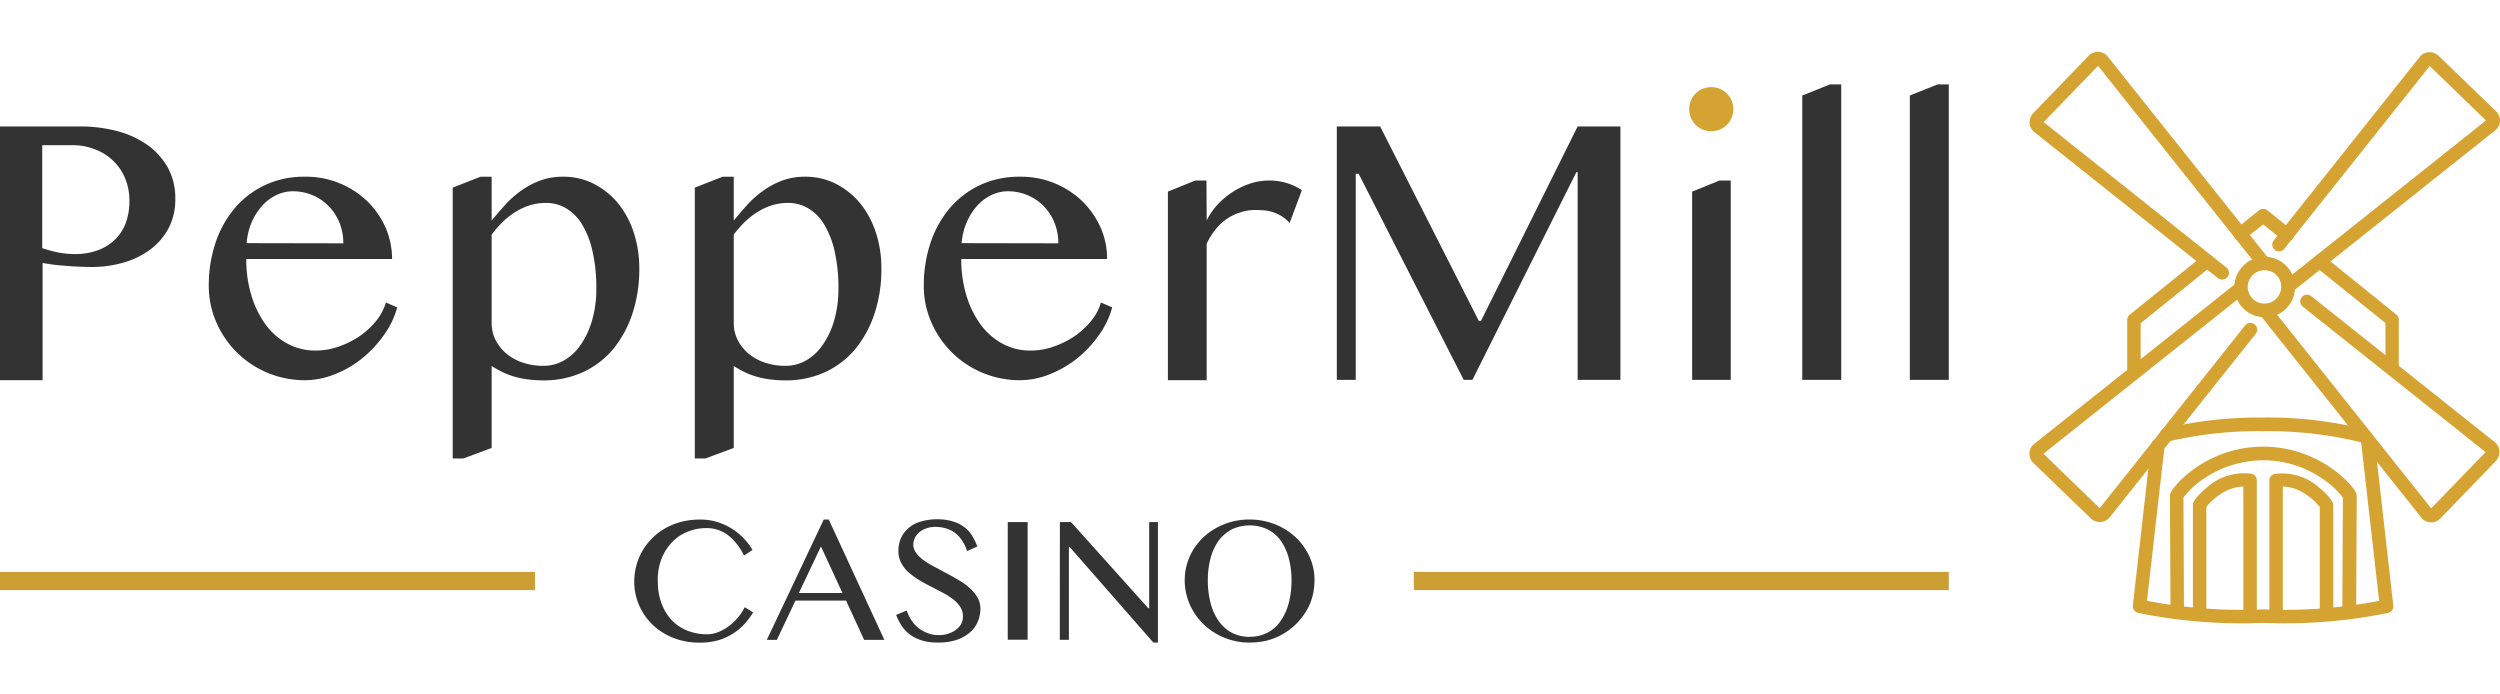 <?xml version="1.0" encoding="UTF-8"?>
<svg xmlns="http://www.w3.org/2000/svg" height="50" viewBox="0 0 137.341 32.457" width="180">
  <g fill="#333">
    <path d="m29.39 29.071h-29.39" fill="#d5a332" stroke="#cc9f35" stroke-miterlimit="10"></path>
    <path d="m107.06 29.071h-29.39" fill="#d5a332" stroke="#cc9f35" stroke-miterlimit="10"></path>
    <g fill="#333" transform="translate(-23.69 -19.629)">
      <path d="m116.49 22.78a1.193 1.193 0 0 1 .09-.47 1.2 1.2 0 0 1 .65-.65 1.229 1.229 0 0 1 .47-.09 1.193 1.193 0 0 1 .47.09 1.2 1.2 0 0 1 .65.65 1.229 1.229 0 0 1 .09.47 1.193 1.193 0 0 1 -.09.47 1.2 1.2 0 0 1 -.65.65 1.229 1.229 0 0 1 -.47.09 1.193 1.193 0 0 1 -.47-.09 1.2 1.2 0 0 1 -.65-.65 1.193 1.193 0 0 1 -.09-.47z" fill="#d5a332"></path>
      <g fill="#333">
        <path d="m31.81 24.76a5.185 5.185 0 0 0 -1.66-.77 7.938 7.938 0 0 0 -2.05-.26h-4.41v13.94h2.34v-6.44c.13.02.3.05.51.08s.43.05.68.07.5.04.77.05.53.02.77.02a6.232 6.232 0 0 0 1.67-.23 4.57 4.57 0 0 0 1.46-.69 3.544 3.544 0 0 0 1.04-1.17 3.355 3.355 0 0 0 .39-1.65 3.472 3.472 0 0 0 -.4-1.7 3.785 3.785 0 0 0 -1.11-1.25zm-1.19 4.21a2.479 2.479 0 0 1 -.56.92 2.615 2.615 0 0 1 -.94.62 3.576 3.576 0 0 1 -1.32.23 4.7 4.7 0 0 1 -.92-.09 7.029 7.029 0 0 1 -.85-.23h-.02v-5.66h1.66a3.3 3.3 0 0 1 1.22.22 2.858 2.858 0 0 1 1 .62 2.765 2.765 0 0 1 .67.97 3.23 3.23 0 0 1 .24 1.27 3.476 3.476 0 0 1 -.18 1.13z"></path>
        <path d="m44.38 34.38a4.466 4.466 0 0 1 -.89.84 4.867 4.867 0 0 1 -1.16.59 3.723 3.723 0 0 1 -1.33.23 3.173 3.173 0 0 1 -1.52-.38 3.633 3.633 0 0 1 -1.2-1.05 5.3 5.3 0 0 1 -.78-1.6 6.715 6.715 0 0 1 -.28-2h8.01a4.4 4.4 0 0 0 -.35-1.71 4.746 4.746 0 0 0 -.99-1.44 4.852 4.852 0 0 0 -3.45-1.37 5.074 5.074 0 0 0 -2.17.45 4.984 4.984 0 0 0 -1.66 1.25 5.787 5.787 0 0 0 -1.07 1.9 7.348 7.348 0 0 0 -.38 2.39 4.94 4.94 0 0 0 .42 2.02 5.267 5.267 0 0 0 1.13 1.65 5.295 5.295 0 0 0 3.72 1.52 4.421 4.421 0 0 0 1.63-.32 5.613 5.613 0 0 0 1.5-.86 6.573 6.573 0 0 0 1.2-1.27 4.734 4.734 0 0 0 .75-1.55l-.62-.27a2.882 2.882 0 0 1 -.51.98zm-6.87-5.37a3.345 3.345 0 0 1 .57-.91 2.512 2.512 0 0 1 .79-.6 2.1 2.1 0 0 1 .92-.21 2.779 2.779 0 0 1 1.08.22 2.649 2.649 0 0 1 .88.6 2.8 2.8 0 0 1 .59.91 2.99 2.99 0 0 1 .21 1.13l-5.31-.01a3.53 3.53 0 0 1 .27-1.13z"></path>
        <path d="m70.96 27.97a4.22 4.22 0 0 0 -1.33-1.08 3.675 3.675 0 0 0 -1.73-.4 3.62 3.62 0 0 0 -1.26.22 4.437 4.437 0 0 0 -1.05.57 5.387 5.387 0 0 0 -.87.78q-.39.435-.72.84v-2.41h-.61l-1.53.6v14.88h.58l1.56-.58v-4.5a6.106 6.106 0 0 0 .65.36 4.017 4.017 0 0 0 .66.24 4.837 4.837 0 0 0 .72.14 6.946 6.946 0 0 0 .82.05 5.156 5.156 0 0 0 2.18-.46 4.75 4.75 0 0 0 1.66-1.28 6.081 6.081 0 0 0 1.05-1.95 7.739 7.739 0 0 0 .37-2.46 6.238 6.238 0 0 0 -.3-1.96 5 5 0 0 0 -.85-1.6zm-1.44 6.4a4.484 4.484 0 0 1 -.62 1.34 2.807 2.807 0 0 1 -.92.87 2.249 2.249 0 0 1 -1.13.3 3.511 3.511 0 0 1 -1.15-.18 2.8 2.8 0 0 1 -.9-.5 2.479 2.479 0 0 1 -.59-.75 2.058 2.058 0 0 1 -.21-.91v-4.87a5.856 5.856 0 0 1 .57-.66 4.2 4.2 0 0 1 .7-.56 3.45 3.45 0 0 1 .8-.38 2.958 2.958 0 0 1 .89-.14 2.152 2.152 0 0 1 1.12.29 2.551 2.551 0 0 1 .88.88 4.916 4.916 0 0 1 .58 1.48 9.039 9.039 0 0 1 .21 2.07 6.17 6.17 0 0 1 -.23 1.72z"></path>
        <path d="m57.66 27.97a4.22 4.22 0 0 0 -1.33-1.08 3.675 3.675 0 0 0 -1.73-.4 3.62 3.62 0 0 0 -1.26.22 4.437 4.437 0 0 0 -1.05.57 5.387 5.387 0 0 0 -.87.78q-.39.435-.72.84v-2.41h-.61l-1.53.6v14.88h.58l1.56-.58v-4.5a6.106 6.106 0 0 0 .65.36 4.017 4.017 0 0 0 .66.24 4.837 4.837 0 0 0 .72.14 6.946 6.946 0 0 0 .82.05 5.156 5.156 0 0 0 2.18-.46 4.75 4.75 0 0 0 1.66-1.28 6.081 6.081 0 0 0 1.05-1.95 7.739 7.739 0 0 0 .37-2.46 6.238 6.238 0 0 0 -.3-1.96 5 5 0 0 0 -.85-1.6zm-1.44 6.4a4.484 4.484 0 0 1 -.62 1.34 2.807 2.807 0 0 1 -.92.87 2.249 2.249 0 0 1 -1.13.3 3.511 3.511 0 0 1 -1.15-.18 2.8 2.8 0 0 1 -.9-.5 2.479 2.479 0 0 1 -.59-.75 2.058 2.058 0 0 1 -.21-.91v-4.87a5.856 5.856 0 0 1 .57-.66 4.2 4.2 0 0 1 .7-.56 3.45 3.45 0 0 1 .8-.38 2.958 2.958 0 0 1 .89-.14 2.152 2.152 0 0 1 1.12.29 2.551 2.551 0 0 1 .88.88 4.916 4.916 0 0 1 .58 1.48 9.039 9.039 0 0 1 .21 2.07 6.17 6.17 0 0 1 -.23 1.72z"></path>
        <path d="m83.66 34.38a4.466 4.466 0 0 1 -.89.84 4.867 4.867 0 0 1 -1.16.59 3.723 3.723 0 0 1 -1.33.23 3.144 3.144 0 0 1 -1.52-.38 3.633 3.633 0 0 1 -1.2-1.05 5.3 5.3 0 0 1 -.78-1.6 6.715 6.715 0 0 1 -.28-2h8.01a4.188 4.188 0 0 0 -.35-1.71 4.746 4.746 0 0 0 -.99-1.44 4.852 4.852 0 0 0 -3.45-1.37 5.106 5.106 0 0 0 -2.17.45 4.984 4.984 0 0 0 -1.66 1.25 5.787 5.787 0 0 0 -1.07 1.9 7.348 7.348 0 0 0 -.38 2.39 4.94 4.94 0 0 0 .42 2.02 5.267 5.267 0 0 0 1.13 1.65 5.295 5.295 0 0 0 3.72 1.52 4.46 4.46 0 0 0 1.63-.32 5.9 5.9 0 0 0 1.5-.86 6.282 6.282 0 0 0 1.2-1.27 4.734 4.734 0 0 0 .75-1.55l-.62-.27a2.716 2.716 0 0 1 -.51.98zm-6.87-5.37a3.345 3.345 0 0 1 .57-.91 2.512 2.512 0 0 1 .79-.6 2.1 2.1 0 0 1 .92-.21 2.779 2.779 0 0 1 1.08.22 2.649 2.649 0 0 1 .88.6 2.8 2.8 0 0 1 .59.91 2.99 2.99 0 0 1 .21 1.13l-5.31-.01a3.53 3.53 0 0 1 .27-1.13z"></path>
        <path d="m93.42 26.7a3.306 3.306 0 0 0 -1.03.16 4.313 4.313 0 0 0 -.97.46 4.542 4.542 0 0 0 -.83.69 3.843 3.843 0 0 0 -.61.88l-.01-2.19h-.62l-1.5.61v10.36h2.13v-7.49a3.55 3.55 0 0 1 .51-.82 2.789 2.789 0 0 1 1.37-.92 2.544 2.544 0 0 1 .78-.12c.16 0 .34.01.5.02a2.134 2.134 0 0 1 .49.1 2.225 2.225 0 0 1 .47.22 2.11 2.11 0 0 1 .44.37l.67-1.8a3.064 3.064 0 0 0 -.86-.4 3.314 3.314 0 0 0 -.93-.13z"></path>
        <path d="m105.05 34.41h-.12l-5.42-10.68h-2.38v13.92h1.04v-11.32h.16l5.77 11.32h.48l5.71-11.41h.07v11.41h2.35v-13.92h-2.35z"></path>
        <path d="m116.65 27.31v10.34h2.12v-10.95h-.62z"></path>
        <path d="m122.7 22.03v15.62h2.14v-16.23h-.62z"></path>
        <path d="m130.13 21.42-1.52.61v15.62h2.14v-16.23z"></path>
      </g>
    </g>
    <g fill="#d5a332" transform="translate(-23.69 -19.629)">
      <g>
        <path d="m151.5 50.78a.376.376 0 0 1 -.37-.37v-5.78a3.4 3.4 0 0 0 -.78-.7 2.345 2.345 0 0 0 -1.23-.42h-.02v6.9a.37.37 0 1 1 -.74 0v-7.23a.357.357 0 0 1 .29-.36 3.05 3.05 0 0 1 2.46.76 3.366 3.366 0 0 1 .5.48c.21.25.26.37.26.49v5.87a.367.367 0 0 1 -.37.36z"></path>
        <path d="m147.3 50.78a.376.376 0 0 1 -.37-.37v-6.9a2.3 2.3 0 0 0 -1.25.42 3.177 3.177 0 0 0 -.78.7v5.78a.37.37 0 1 1 -.74 0v-5.87c0-.12.04-.24.26-.49a4.85 4.85 0 0 1 .5-.48 3.063 3.063 0 0 1 2.46-.76.373.373 0 0 1 .29.36v7.23a.371.371 0 0 1 -.37.38z"></path>
        <path d="m152.74 50.55a.369.369 0 0 1 -.37-.37l.03-6.06a4.693 4.693 0 0 0 -1.21-1.1 5.725 5.725 0 0 0 -3.17-.95 5.808 5.808 0 0 0 -3.17.95 4.51 4.51 0 0 0 -1.21 1.1l.03 6.06a.369.369 0 0 1 -.37.37.369.369 0 0 1 -.37-.37l-.03-6.14c0-.08 0-.28.55-.84a6.49 6.49 0 0 1 4.58-1.88 6.556 6.556 0 0 1 4.58 1.88c.55.56.55.76.55.84l-.03 6.14a.4.4 0 0 1 -.39.37z"></path>
      </g>
      <path d="m148.02 51a28.329 28.329 0 0 1 -6.88-.55l.19-.72a27.651 27.651 0 0 0 6.69.53 27.651 27.651 0 0 0 6.69-.53l.19.72a28.373 28.373 0 0 1 -6.88.55z"></path>
      <g>
        <path d="m154.8 50.46a.369.369 0 0 1 -.37-.33l-1.04-9.16a.372.372 0 0 1 .74-.08l1.04 9.16a.371.371 0 0 1 -.33.41z"></path>
        <path d="m141.23 50.46h-.04a.378.378 0 0 1 -.33-.41l1-8.81a.372.372 0 0 1 .74.08l-1 8.81a.369.369 0 0 1 -.37.33z"></path>
        <path d="m153.57 41.11a.277.277 0 0 1 -.09-.01 21.383 21.383 0 0 0 -5.46-.63 21.6 21.6 0 0 0 -5.23.57.371.371 0 1 1 -.18-.72 22.482 22.482 0 0 1 5.4-.6 21.963 21.963 0 0 1 5.65.66.37.37 0 0 1 .27.45.364.364 0 0 1 -.36.28z"></path>
      </g>
      <g>
        <path d="m155.11 37.39a.376.376 0 0 1 -.37-.37v-2.49l-3.85-3.1a.37.37 0 0 1 .46-.58l3.98 3.21a.37.37 0 0 1 .14.29v2.66a.352.352 0 0 1 -.36.38z"></path>
        <path d="m149.32 30.05a.4.4 0 0 1 -.23-.08l-1.07-.86-1.02.81a.37.37 0 0 1 -.46-.58l1.25-1a.376.376 0 0 1 .47 0l1.3 1.05a.377.377 0 0 1 .06.52.422.422 0 0 1 -.3.14z"></path>
        <path d="m140.92 37.39a.376.376 0 0 1 -.37-.37v-2.66a.37.37 0 0 1 .14-.29l4.02-3.24a.37.37 0 0 1 .46.58l-3.88 3.13v2.49a.374.374 0 0 1 -.37.36z"></path>
      </g>
      <g>
        <path d="m148.1 34.21a1.663 1.663 0 0 1 -1.66-1.63 1.638 1.638 0 0 1 .47-1.18 1.66 1.66 0 0 1 1.17-.51 1.638 1.638 0 0 1 1.18.47 1.662 1.662 0 0 1 -1.12 2.86.076.076 0 0 0 -.04-.01zm0-2.58h-.02a.9.9 0 0 0 -.65.28.941.941 0 0 0 -.26.65.92.92 0 0 0 .92.9h.02a.918.918 0 0 0 .9-.94.9.9 0 0 0 -.28-.65.929.929 0 0 0 -.63-.24z"></path>
        <path d="m145.76 32.14a.4.4 0 0 1 -.23-.08l-10.08-8.02a.687.687 0 0 1 -.26-.5.739.739 0 0 1 .19-.53l3.06-3.17a.7.7 0 0 1 .53-.21.675.675 0 0 1 .51.26l8.85 11.11a.37.37 0 1 1 -.58.46l-8.8-11.06-2.99 3.09 10.04 7.99a.368.368 0 0 1 .06.52.405.405 0 0 1 -.3.14z"></path>
        <path d="m149.43 32.86a.37.37 0 0 1 -.23-.66l11.06-8.8-3.09-2.99-7.99 10.04a.37.37 0 1 1 -.58-.46l8.02-10.08a.687.687 0 0 1 .5-.26.739.739 0 0 1 .53.19l3.17 3.06a.7.7 0 0 1 .21.53.675.675 0 0 1 -.26.51l-11.11 8.84a.341.341 0 0 1 -.23.08z"></path>
        <path d="m157.25 45.48h-.03a.674.674 0 0 1 -.51-.26l-8.84-11.11a.37.37 0 1 1 .58-.46l8.8 11.06 2.99-3.09-10.04-7.99a.37.37 0 0 1 .46-.58l10.08 8.02a.687.687 0 0 1 .26.5.739.739 0 0 1 -.19.53l-3.06 3.17a.712.712 0 0 1 -.5.21z"></path>
        <path d="m139.04 45.46a.708.708 0 0 1 -.48-.19l-3.17-3.06a.7.7 0 0 1 -.21-.53.675.675 0 0 1 .26-.51l11.11-8.84a.37.37 0 0 1 .46.58l-11.06 8.8 3.09 2.99 7.99-10.04a.37.37 0 1 1 .58.46l-8.02 10.08a.687.687 0 0 1 -.5.26z"></path>
      </g>
    </g>
    <g fill="#333" transform="translate(-2519.206 4259.667)">
      <path d="m61.183 28.858a3.344 3.344 0 0 0 .21 1.219 2.691 2.691 0 0 0 .56.909 2.371 2.371 0 0 0 .851.569 2.868 2.868 0 0 0 1.061.2 1.669 1.669 0 0 0 .661-.13 2.707 2.707 0 0 0 .59-.34 3.175 3.175 0 0 0 .491-.48 2.748 2.748 0 0 0 .35-.539l.46.289a3.915 3.915 0 0 1 -.471.63 2.948 2.948 0 0 1 -.631.529 3.357 3.357 0 0 1 -.811.37 3.648 3.648 0 0 1 -1.031.13 3.807 3.807 0 0 1 -1.462-.27 3.492 3.492 0 0 1 -1.131-.729 3.271 3.271 0 0 1 -.731-1.068 3.165 3.165 0 0 1 -.261-1.3 3.318 3.318 0 0 1 .121-.888 3.168 3.168 0 0 1 .341-.809 3.539 3.539 0 0 1 .541-.69 3.248 3.248 0 0 1 .72-.539 3.609 3.609 0 0 1 .881-.349 4.193 4.193 0 0 1 1.022-.12 3.175 3.175 0 0 1 .95.14 3.5 3.5 0 0 1 .8.37 3.315 3.315 0 0 1 .641.53 3.484 3.484 0 0 1 .48.629l-.471.31a3.148 3.148 0 0 0 -.911-1.149 1.952 1.952 0 0 0 -1.161-.36 2.668 2.668 0 0 0 -1.051.21 2.41 2.41 0 0 0 -.851.59 2.81 2.81 0 0 0 -.571.928 3.293 3.293 0 0 0 -.19 1.208" transform="translate(2494.162 -4259.424)"></path>
      <path d="m71.076 25.452 3.054 6.611h-1.111l-.992-2.157h-2.782l-1.022 2.157h-.551l3.128-6.611zm-1.642 4.035h2.393l-1.181-2.557z" transform="translate(2493.66 -4259.424)"></path>
      <path d="m77.634 31.8a1.6 1.6 0 0 0 .892-.27 1.151 1.151 0 0 0 .3-.319.8.8 0 0 0 .109-.439.941.941 0 0 0 -.15-.53 1.762 1.762 0 0 0 -.4-.419 4.282 4.282 0 0 0 -.571-.359c-.21-.11-.431-.23-.651-.34s-.441-.23-.651-.36a4.284 4.284 0 0 1 -.571-.419 1.807 1.807 0 0 1 -.4-.52 1.388 1.388 0 0 1 -.15-.659 1.728 1.728 0 0 1 .139-.689 1.567 1.567 0 0 1 .411-.55 1.752 1.752 0 0 1 .661-.359 3.044 3.044 0 0 1 .9-.131 2.921 2.921 0 0 1 .82.1 2.021 2.021 0 0 1 .631.289 1.719 1.719 0 0 1 .46.469 2.943 2.943 0 0 1 .311.639l-.561.249a2.232 2.232 0 0 0 -.25-.539 1.652 1.652 0 0 0 -.36-.419 1.54 1.54 0 0 0 -.491-.27 2.023 2.023 0 0 0 -.62-.1 1.5 1.5 0 0 0 -.541.09 1.152 1.152 0 0 0 -.381.22.95.95 0 0 0 -.23.31.839.839 0 0 0 -.08.349.764.764 0 0 0 .16.469 1.784 1.784 0 0 0 .421.4 4.291 4.291 0 0 0 .59.36c.221.109.441.239.671.359s.451.249.672.38a3.339 3.339 0 0 1 .59.429 2.226 2.226 0 0 1 .421.509 1.2 1.2 0 0 1 .16.619 1.793 1.793 0 0 1 -.151.729 1.572 1.572 0 0 1 -.441.59 2.228 2.228 0 0 1 -.731.4 3.132 3.132 0 0 1 -1.011.14 3 3 0 0 1 -.831-.1 2.285 2.285 0 0 1 -.651-.3 1.848 1.848 0 0 1 -.481-.48 2.981 2.981 0 0 1 -.33-.639l.581-.24a2.14 2.14 0 0 0 .281.569 1.776 1.776 0 0 0 .4.42 2.073 2.073 0 0 0 .511.27 1.657 1.657 0 0 0 .59.09" transform="translate(2493.17 -4259.423)"></path>
      <path d="m2574.568-4233.832h1.092v6.462h-1.092z"></path>
      <path d="m84.882 25.6h.611l4.245 4.734h.05v-4.734h.481v6.621h-.251l-4.6-5.253h-.04v5.1h-.5z" transform="translate(2492.55 -4259.434)"></path>
      <path d="m95.788 32.212a3.642 3.642 0 0 1 -2.533-1 3.5 3.5 0 0 1 -.761-1.088 3.325 3.325 0 0 1 -.281-1.329 3.209 3.209 0 0 1 .121-.888 3.345 3.345 0 0 1 .35-.8 3.561 3.561 0 0 1 .551-.678 3.668 3.668 0 0 1 .72-.52 4.012 4.012 0 0 1 .851-.34 3.868 3.868 0 0 1 .962-.119 3.806 3.806 0 0 1 .961.119 3.627 3.627 0 0 1 .861.34 3.521 3.521 0 0 1 .721.52 3.293 3.293 0 0 1 .551.678 3.2 3.2 0 0 1 .36.8 2.936 2.936 0 0 1 .12.888 3.469 3.469 0 0 1 -.12.909 3.031 3.031 0 0 1 -.36.819 3.653 3.653 0 0 1 -.551.689 3.585 3.585 0 0 1 -1.582.889 4.046 4.046 0 0 1 -.941.109m0-.319a2.07 2.07 0 0 0 .981-.23 1.95 1.95 0 0 0 .72-.649 3.123 3.123 0 0 0 .441-.979 4.82 4.82 0 0 0 .15-1.233 4.749 4.749 0 0 0 -.151-1.228 3.011 3.011 0 0 0 -.441-.959 1.937 1.937 0 0 0 -.72-.619 2.32 2.32 0 0 0 -1.973 0 2.246 2.246 0 0 0 -.72.619 3.031 3.031 0 0 0 -.441.959 4.693 4.693 0 0 0 -.151 1.228 4.82 4.82 0 0 0 .151 1.238 2.917 2.917 0 0 0 .441.979 2.034 2.034 0 0 0 .72.649 2.082 2.082 0 0 0 .992.23" transform="translate(2492.077 -4259.424)"></path>
    </g>
  </g>
</svg>
